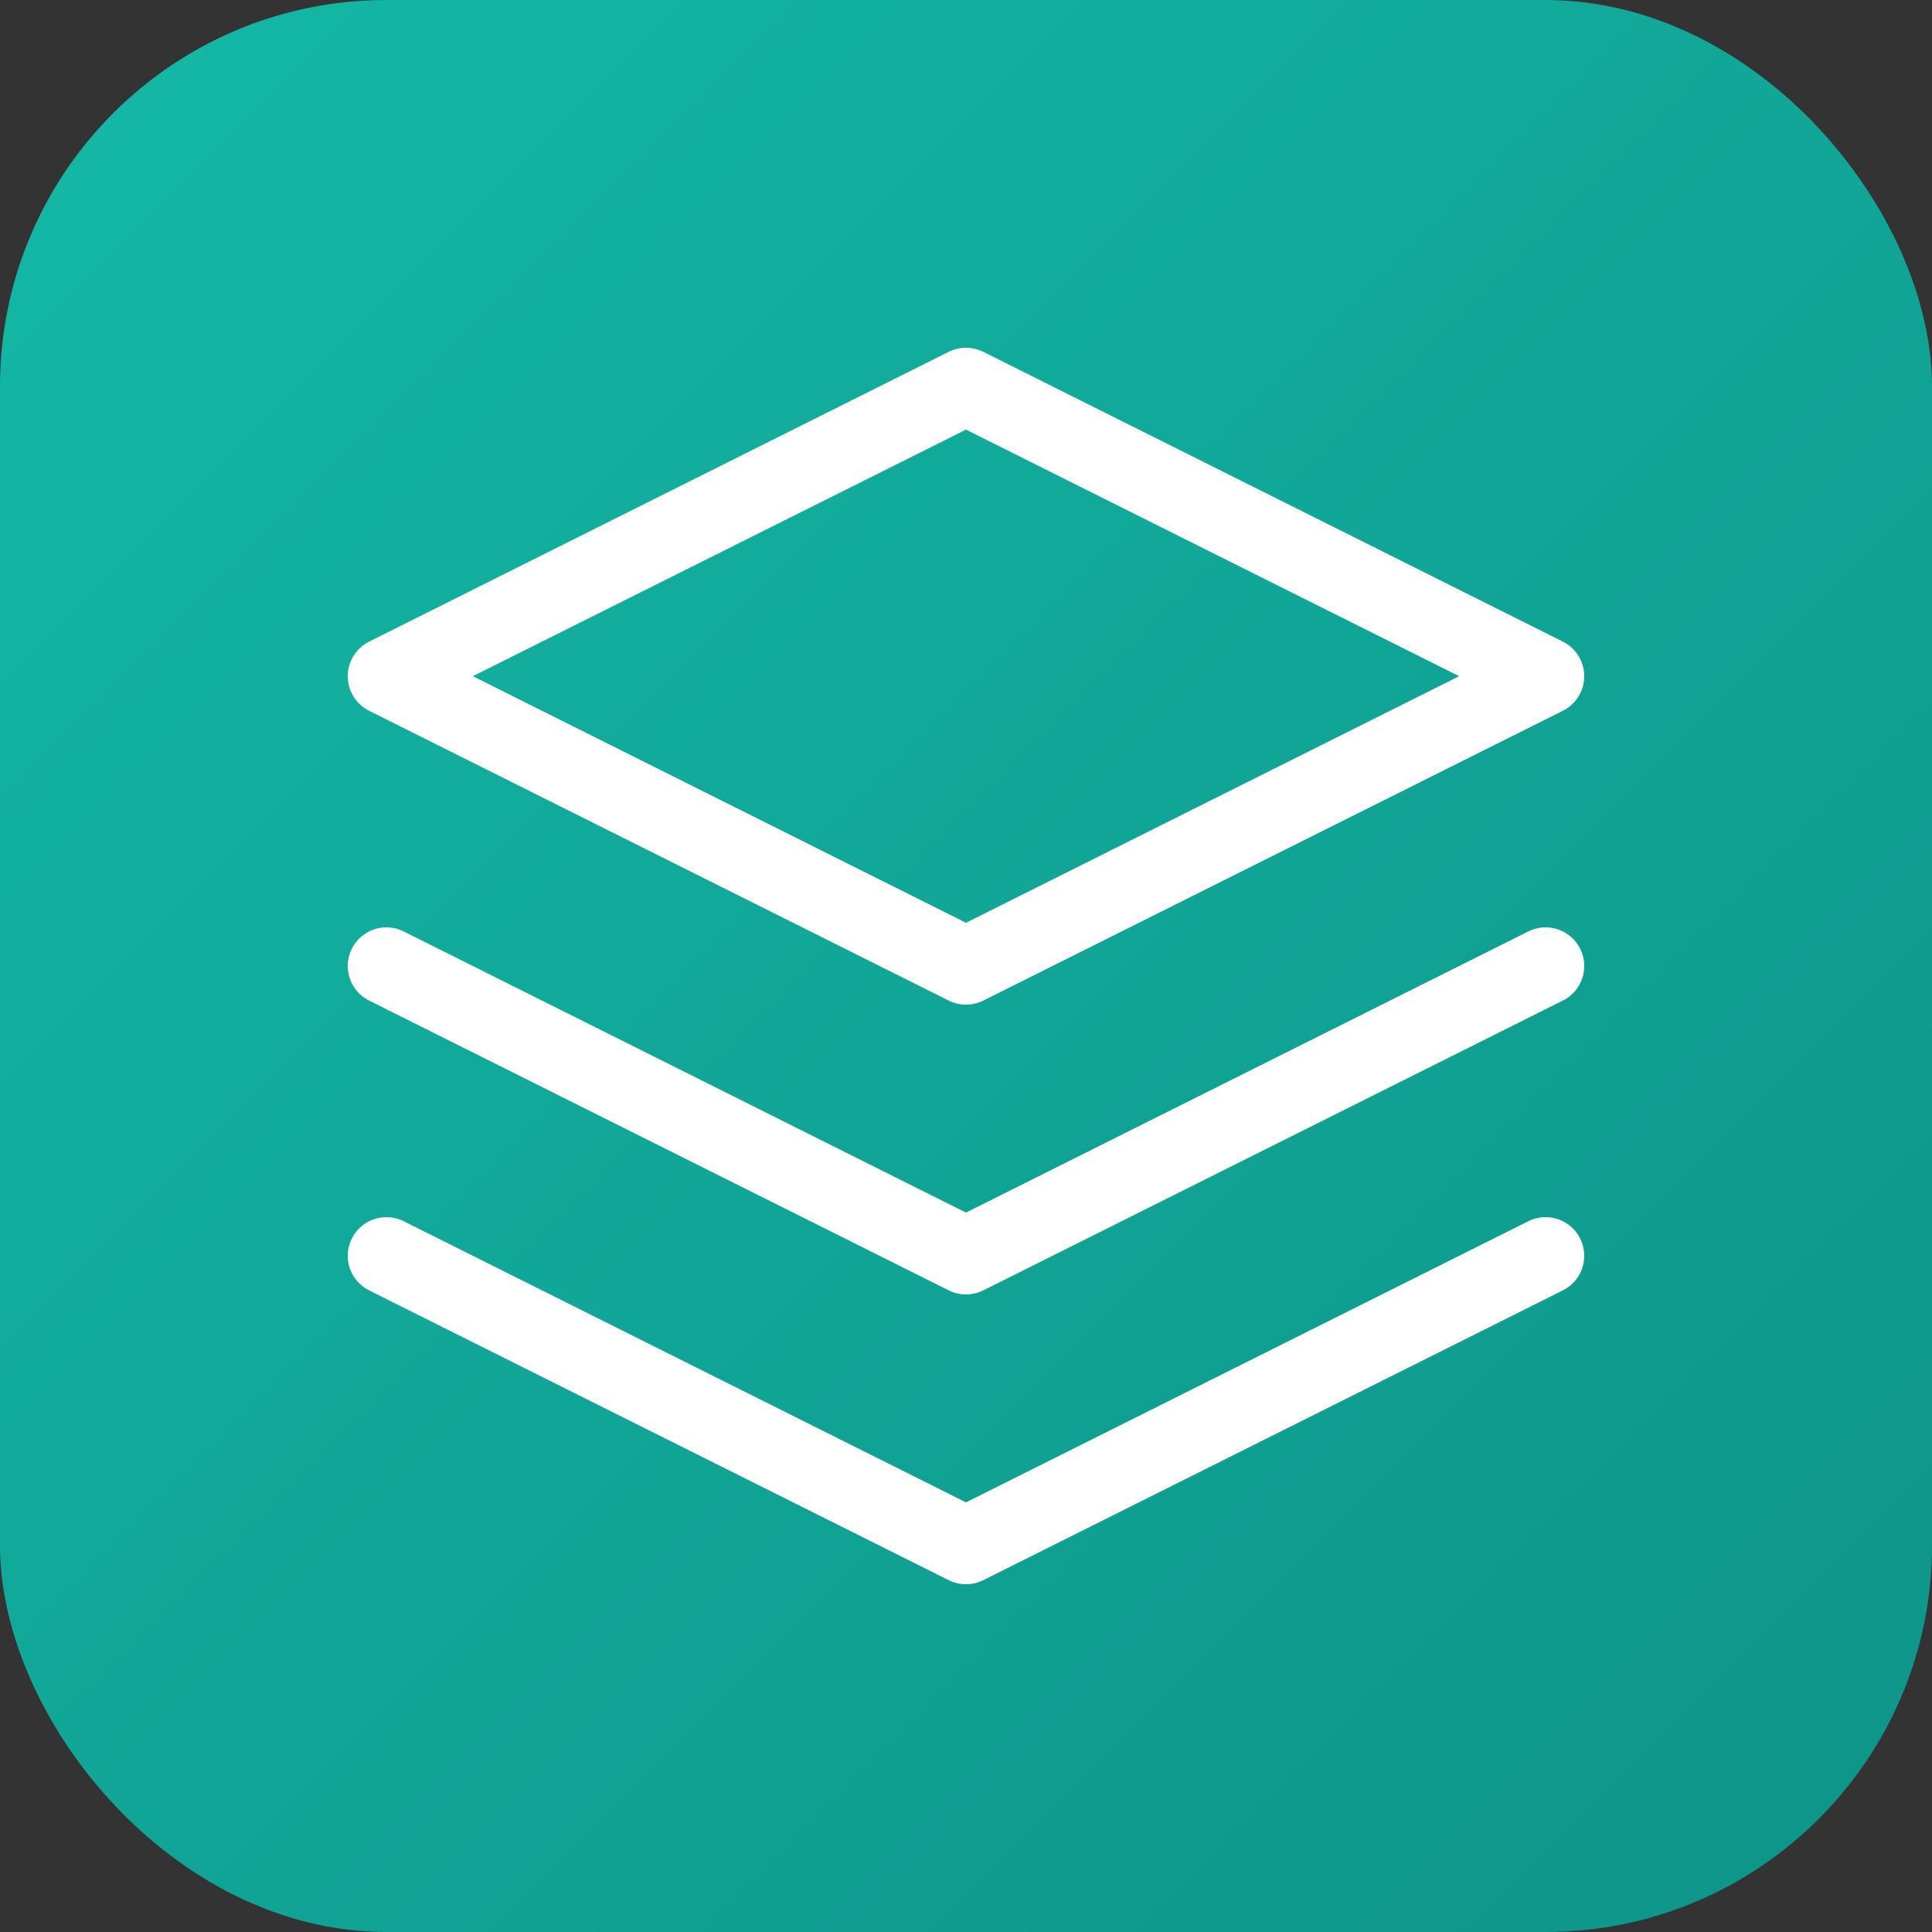<svg xmlns="http://www.w3.org/2000/svg" viewBox="0 0 100 100">
  <rect x="0" y="0" width="100" height="100" fill="#333333" stroke="none"/>
  <defs>
    <linearGradient id="grad" x1="0%" y1="0%" x2="100%" y2="100%">
      <stop offset="0%" style="stop-color:#14b8a6;stop-opacity:1" />
      <stop offset="100%" style="stop-color:#0d9488;stop-opacity:1" />
    </linearGradient>
  </defs>
  <rect width="100" height="100" rx="20" fill="url(#grad)"/>
  <path d="M50 20 L20 35 L50 50 L80 35 Z" fill="none" stroke="white" stroke-width="4" stroke-linecap="round" stroke-linejoin="round"/>
  <path d="M20 65 L50 80 L80 65" fill="none" stroke="white" stroke-width="4" stroke-linecap="round" stroke-linejoin="round"/>
  <path d="M20 50 L50 65 L80 50" fill="none" stroke="white" stroke-width="4" stroke-linecap="round" stroke-linejoin="round"/>
</svg>


